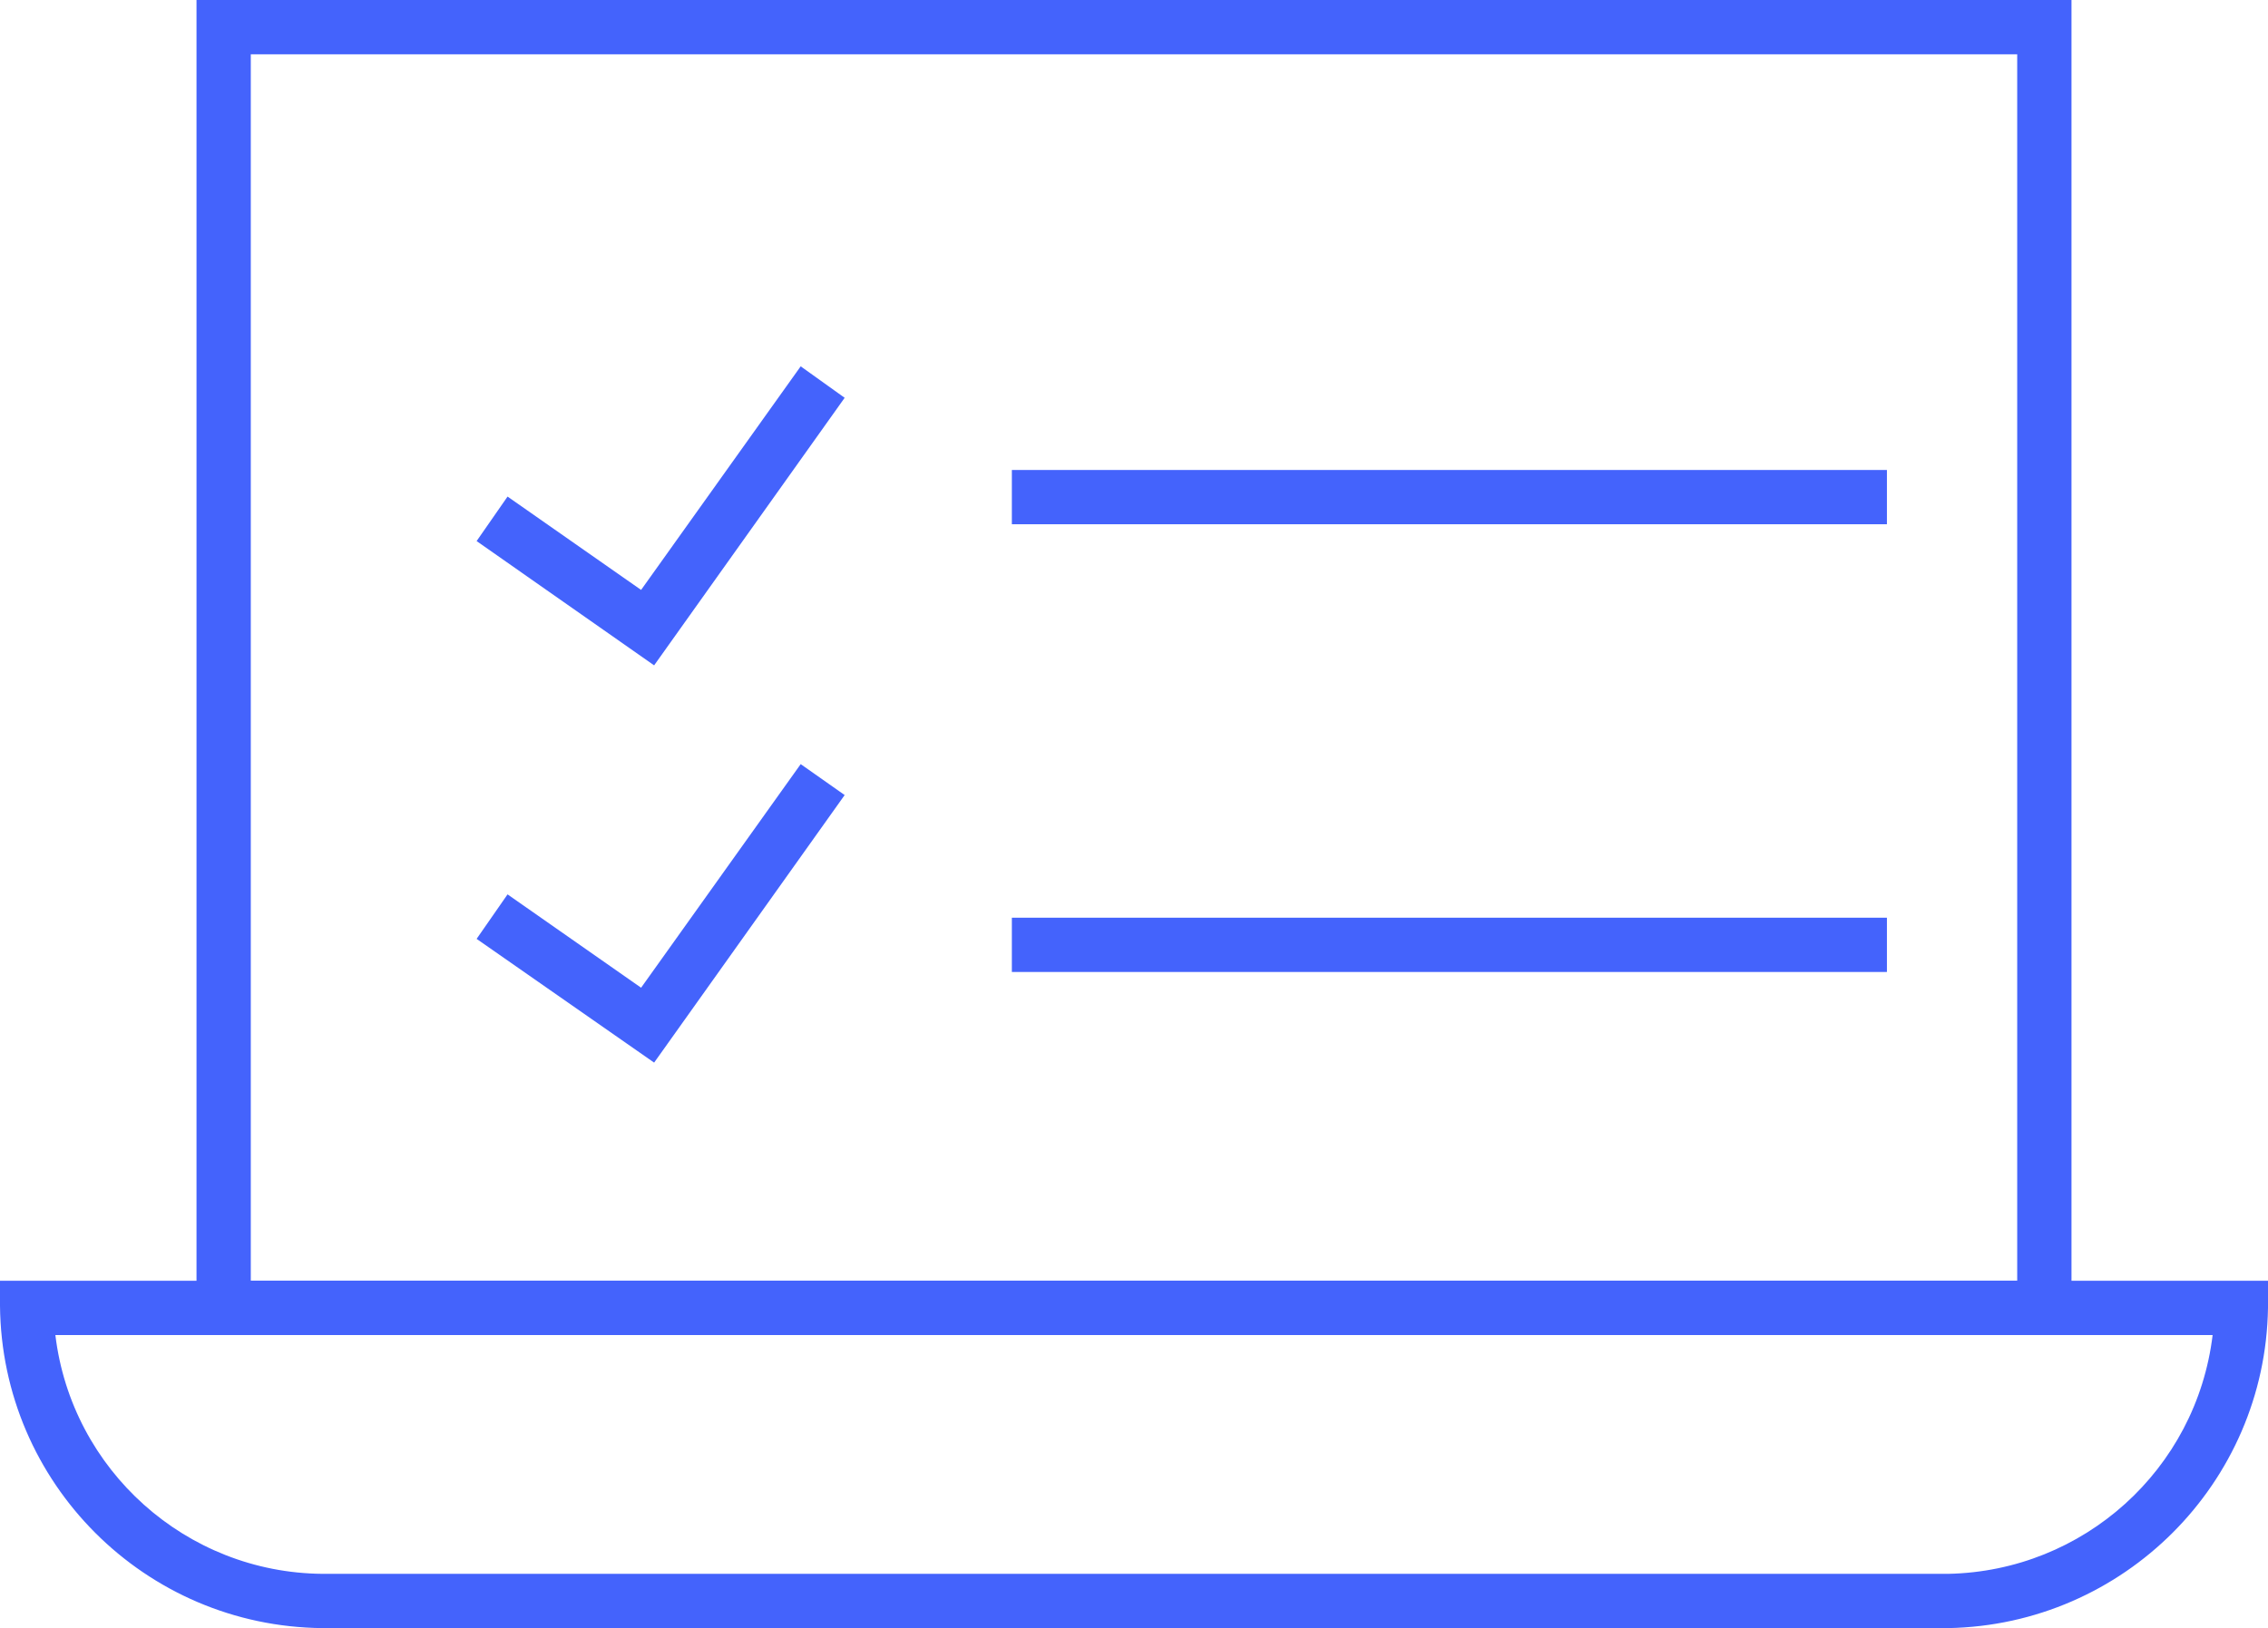 <?xml version="1.0" encoding="UTF-8"?>
<svg xmlns="http://www.w3.org/2000/svg" id="ICONS" viewBox="0 0 41.78 30">
  <defs>
    <style>      .cls-1 {        fill: #4463fc;      }    </style>
  </defs>
  <polygon class="cls-1" points="12.05 12.26 8.78 9.97 9.35 9.15 11.81 10.87 14.75 6.75 15.56 7.33 12.05 12.26"></polygon>
  <polygon class="cls-1" points="12.05 19.58 8.78 17.3 9.35 16.48 11.81 18.2 14.75 14.08 15.56 14.65 12.05 19.58"></polygon>
  <path class="cls-1" d="M38.16,24.6H3.62V0h34.54v24.6ZM4.62,23.6h32.54V1H4.62v22.6Z"></path>
  <path class="cls-1" d="M35.89,30H5.94c-3.27-.03-5.91-2.67-5.94-5.94v-.46h41.78v.5c-.05,3.23-2.66,5.84-5.89,5.9ZM1.02,24.6c.3,2.49,2.41,4.38,4.92,4.4h29.95c2.49-.05,4.57-1.92,4.87-4.4H1.02Z"></path>
  <rect class="cls-1" x="18.64" y="8.66" width="16.12" height="1"></rect>
  <rect class="cls-1" x="18.64" y="16.91" width="16.12" height="1"></rect>
</svg>

